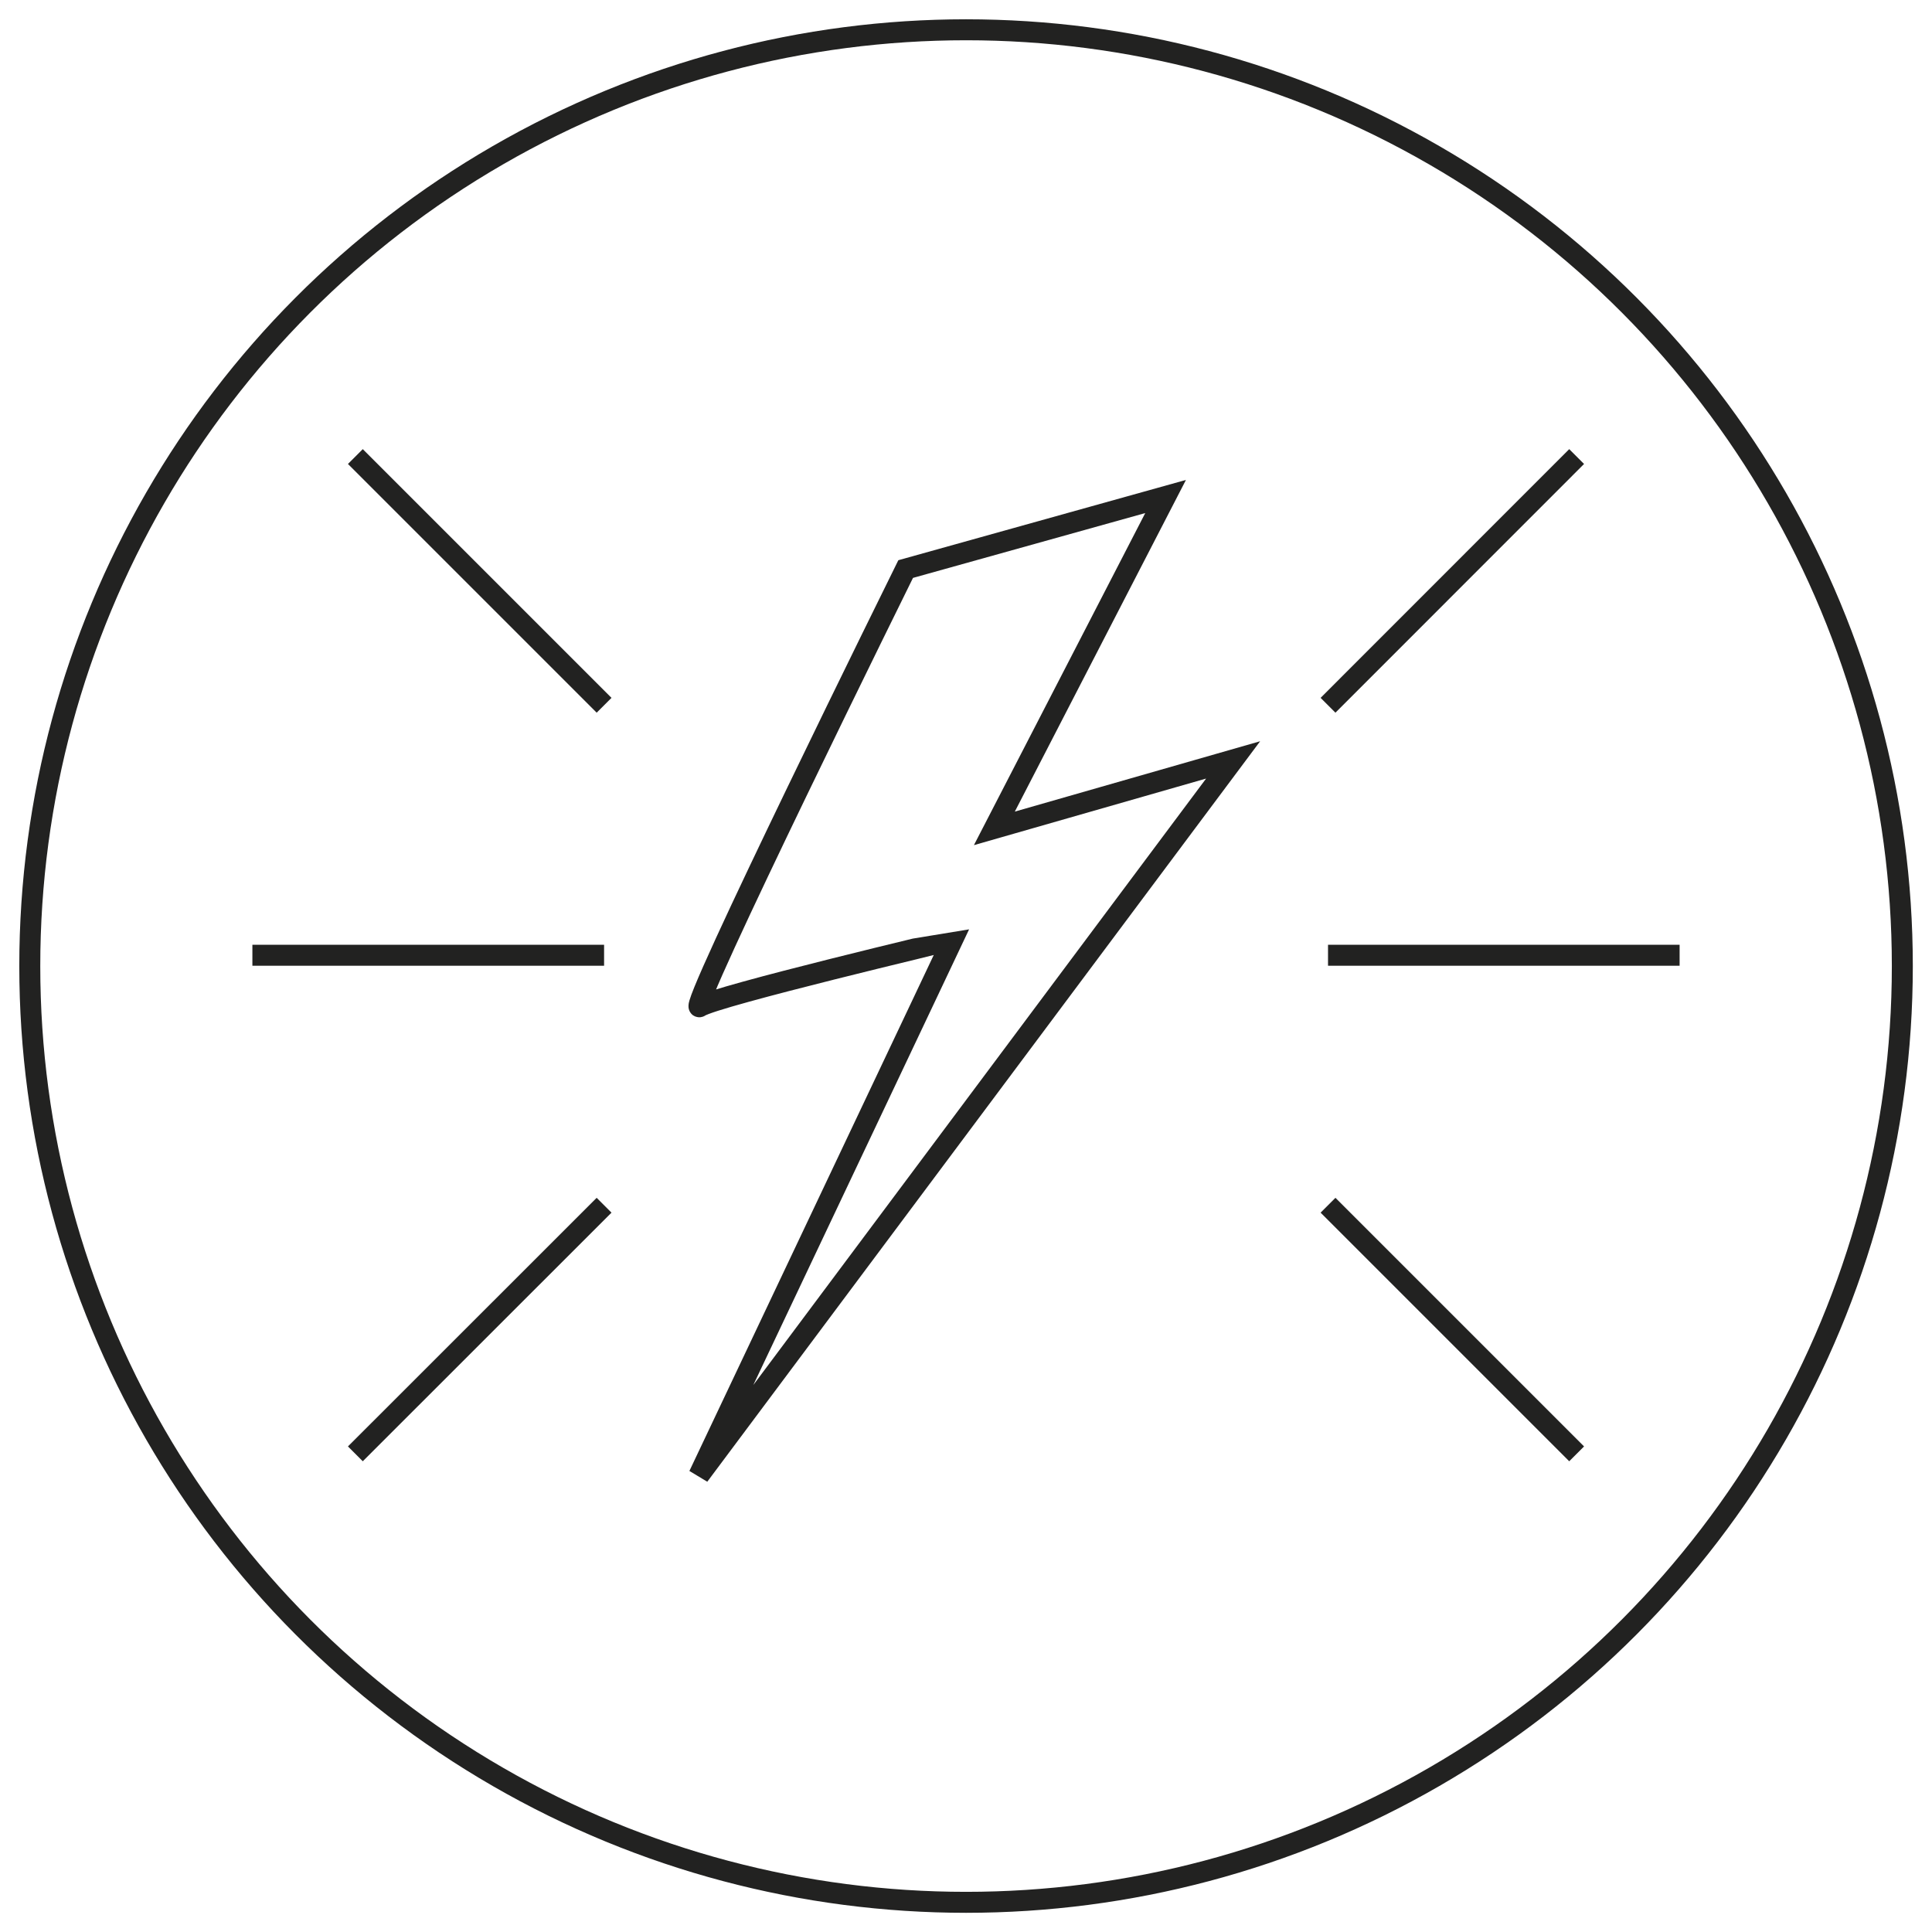<svg viewBox="0 0 184.25 184.25" xmlns="http://www.w3.org/2000/svg" id="Black">
  <defs>
    <style>
      .cls-1 {
        fill: none;
        stroke: #222221;
        stroke-miterlimit: 10;
        stroke-width: 2px;
      }
    </style>
  </defs>
  <g>
    <circle r="89.29" cy="92.13" cx="92.13" class="cls-1"></circle>
    <g>
      <path d="M66.65,140.71,88.11,95.4l2.73-5.77S68.2,95,66.73,96,86.37,54.27,86.37,54.27l24.79-6.92L94.83,79l22.77-6.53Z" class="cls-1"></path>
      <g>
        <line y2="114.94" x2="57.61" y1="138.65" x1="33.89" class="cls-1"></line>
        <line y2="43.54" x2="33.89" y1="67.26" x1="57.61" class="cls-1"></line>
        <line y2="91.1" x2="57.61" y1="91.1" x1="24.07" class="cls-1"></line>
      </g>
      <g>
        <line y2="67.26" x2="126.65" y1="43.54" x1="150.36" class="cls-1"></line>
        <line y2="138.65" x2="150.36" y1="114.94" x1="126.65" class="cls-1"></line>
        <line y2="91.1" x2="126.65" y1="91.1" x1="160.18" class="cls-1"></line>
      </g>
    </g>
  </g>
</svg>

